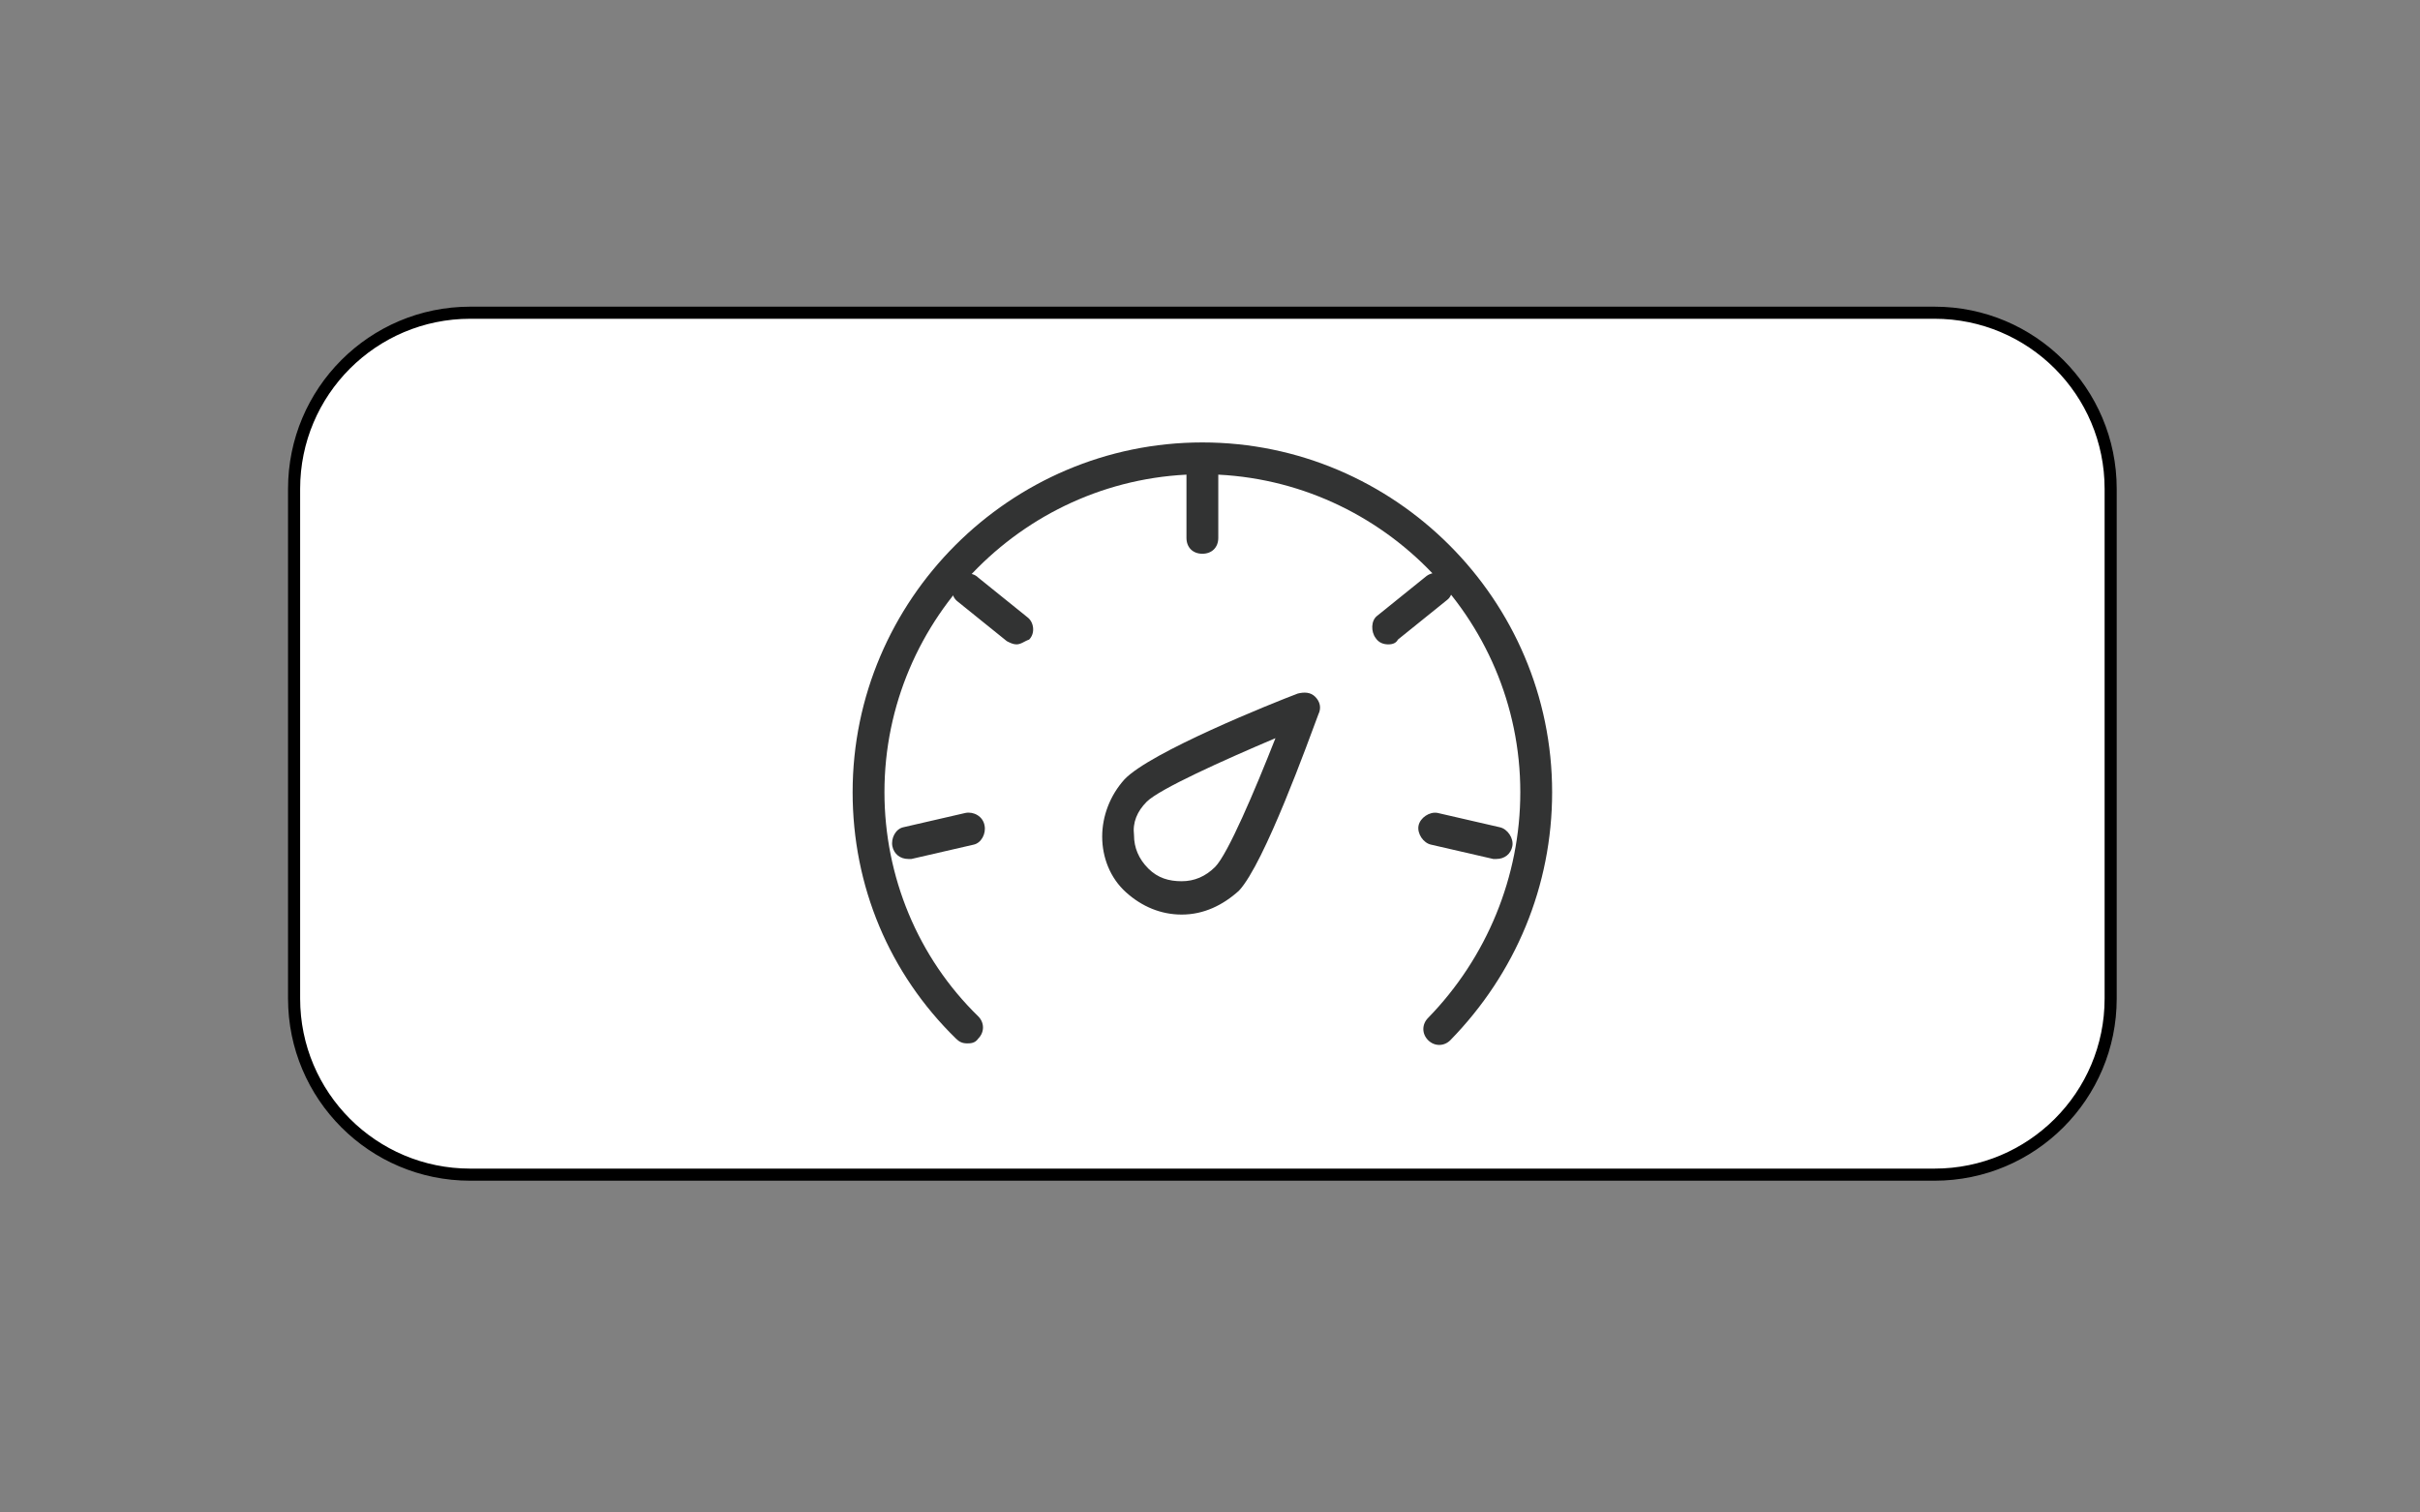 <?xml version="1.0" encoding="utf-8"?>
<!-- Generator: Adobe Illustrator 26.0.1, SVG Export Plug-In . SVG Version: 6.00 Build 0)  -->
<svg version="1.1" id="图层_1" xmlns="http://www.w3.org/2000/svg" xmlns:xlink="http://www.w3.org/1999/xlink" x="0px" y="0px"
	 viewBox="0 0 400 250" style="enable-background:new 0 0 400 250;" xml:space="preserve">
<rect x="0" y="0" width="400" height="250" fill="#808080" stroke="none"/>
<style type="text/css">
	.st0{fill:#FFFFFF;stroke:#000000;stroke-width:2;stroke-miterlimit:10;}
	.st1{fill:none;stroke:#000000;stroke-width:2;stroke-miterlimit:10;}
	.st2{fill:#323333;}
</style>
<path class="st0" d="M319.76,194.16H77.72c-16.08,0-29.11-13.03-29.11-29.11V80.8c0-16.08,13.03-29.11,29.11-29.11h242.04
	c16.08,0,29.11,13.03,29.11,29.11v84.26C348.87,181.13,335.83,194.16,319.76,194.16z"/>
<g>
	<line class="st1" x1="-155.52" y1="216.74" x2="-155.52" y2="116.49"/>
	<circle class="st0" cx="-155.52" cy="128.4" r="7.07"/>
	<line class="st1" x1="-103.9" y1="216.74" x2="-103.9" y2="116.49"/>
	<circle class="st0" cx="-103.9" cy="196.7" r="7.07"/>
	<line class="st1" x1="-52.28" y1="216.74" x2="-52.28" y2="116.49"/>
	<circle class="st0" cx="-52.28" cy="140.65" r="7.07"/>
</g>
<g>
	<path class="st2" d="M195.32,151.17c-3.42,0-6.57-1.31-9.2-3.68c-2.63-2.36-3.94-5.78-3.94-9.2s1.31-6.83,3.68-9.46
		c4.2-4.47,24.44-12.61,28.64-14.19c1.05-0.26,2.1-0.26,2.89,0.53c0.79,0.79,1.05,1.84,0.53,2.89c-1.58,4.2-8.93,24.7-13.14,29.17
		C202.15,149.6,199,151.17,195.32,151.17z M210.82,122.01c-8.67,3.68-19.18,8.41-21.28,10.51c-1.58,1.58-2.36,3.42-2.1,5.52
		c0,2.1,0.79,3.94,2.36,5.52c1.58,1.58,3.42,2.1,5.52,2.1s3.94-0.79,5.52-2.36C202.94,141.19,207.41,130.68,210.82,122.01
		L210.82,122.01z"/>
	<path class="st2" d="M159.85,172.46c-0.79,0-1.31-0.26-1.84-0.79c-11.04-10.77-17.08-25.22-17.08-40.73
		c0-31.79,26.01-57.81,57.81-57.81s57.81,26.01,57.81,57.81c0,15.5-6.04,29.95-16.82,40.99c-1.05,1.05-2.63,1.05-3.68,0
		s-1.05-2.63,0-3.68c9.72-9.98,15.24-23.39,15.24-37.31c0-28.9-23.65-52.55-52.55-52.55s-52.55,23.65-52.55,52.55
		c0,13.93,5.52,27.33,15.5,37.05c1.05,1.05,1.05,2.63,0,3.68C161.16,172.46,160.38,172.46,159.85,172.46z"/>
	<path class="st2" d="M198.74,91.53c-1.58,0-2.63-1.05-2.63-2.63V78.39c0-1.58,1.05-2.63,2.63-2.63s2.63,1.05,2.63,2.63V88.9
		C201.37,90.48,200.31,91.53,198.74,91.53z M229.48,106.51c-0.79,0-1.58-0.26-2.1-1.05c-0.79-1.05-0.79-2.89,0.26-3.68l8.15-6.57
		c1.05-0.79,2.89-0.79,3.68,0.26s0.79,2.89-0.26,3.68l-8.15,6.57C230.79,106.24,230.27,106.51,229.48,106.51L229.48,106.51z
		 M247.35,141.98h-0.53l-10.25-2.36c-1.31-0.26-2.36-1.84-2.1-3.15s1.84-2.36,3.15-2.1l10.25,2.36c1.31,0.26,2.36,1.84,2.1,3.15
		C249.71,141.19,248.66,141.98,247.35,141.98z M150.13,141.98c-1.31,0-2.36-0.79-2.63-2.1c-0.26-1.31,0.53-2.89,1.84-3.15
		l10.25-2.36c1.31-0.26,2.89,0.53,3.15,2.1c0.26,1.31-0.53,2.89-1.84,3.15l-10.25,2.36H150.13z M168,106.51
		c-0.53,0-1.05-0.26-1.58-0.53l-8.15-6.57c-1.05-0.79-1.31-2.63-0.26-3.68c0.79-1.05,2.63-1.31,3.68-0.26l8.15,6.57
		c1.05,0.79,1.31,2.63,0.26,3.68C169.31,105.98,168.78,106.51,168,106.51z"/>
</g>
</svg>
